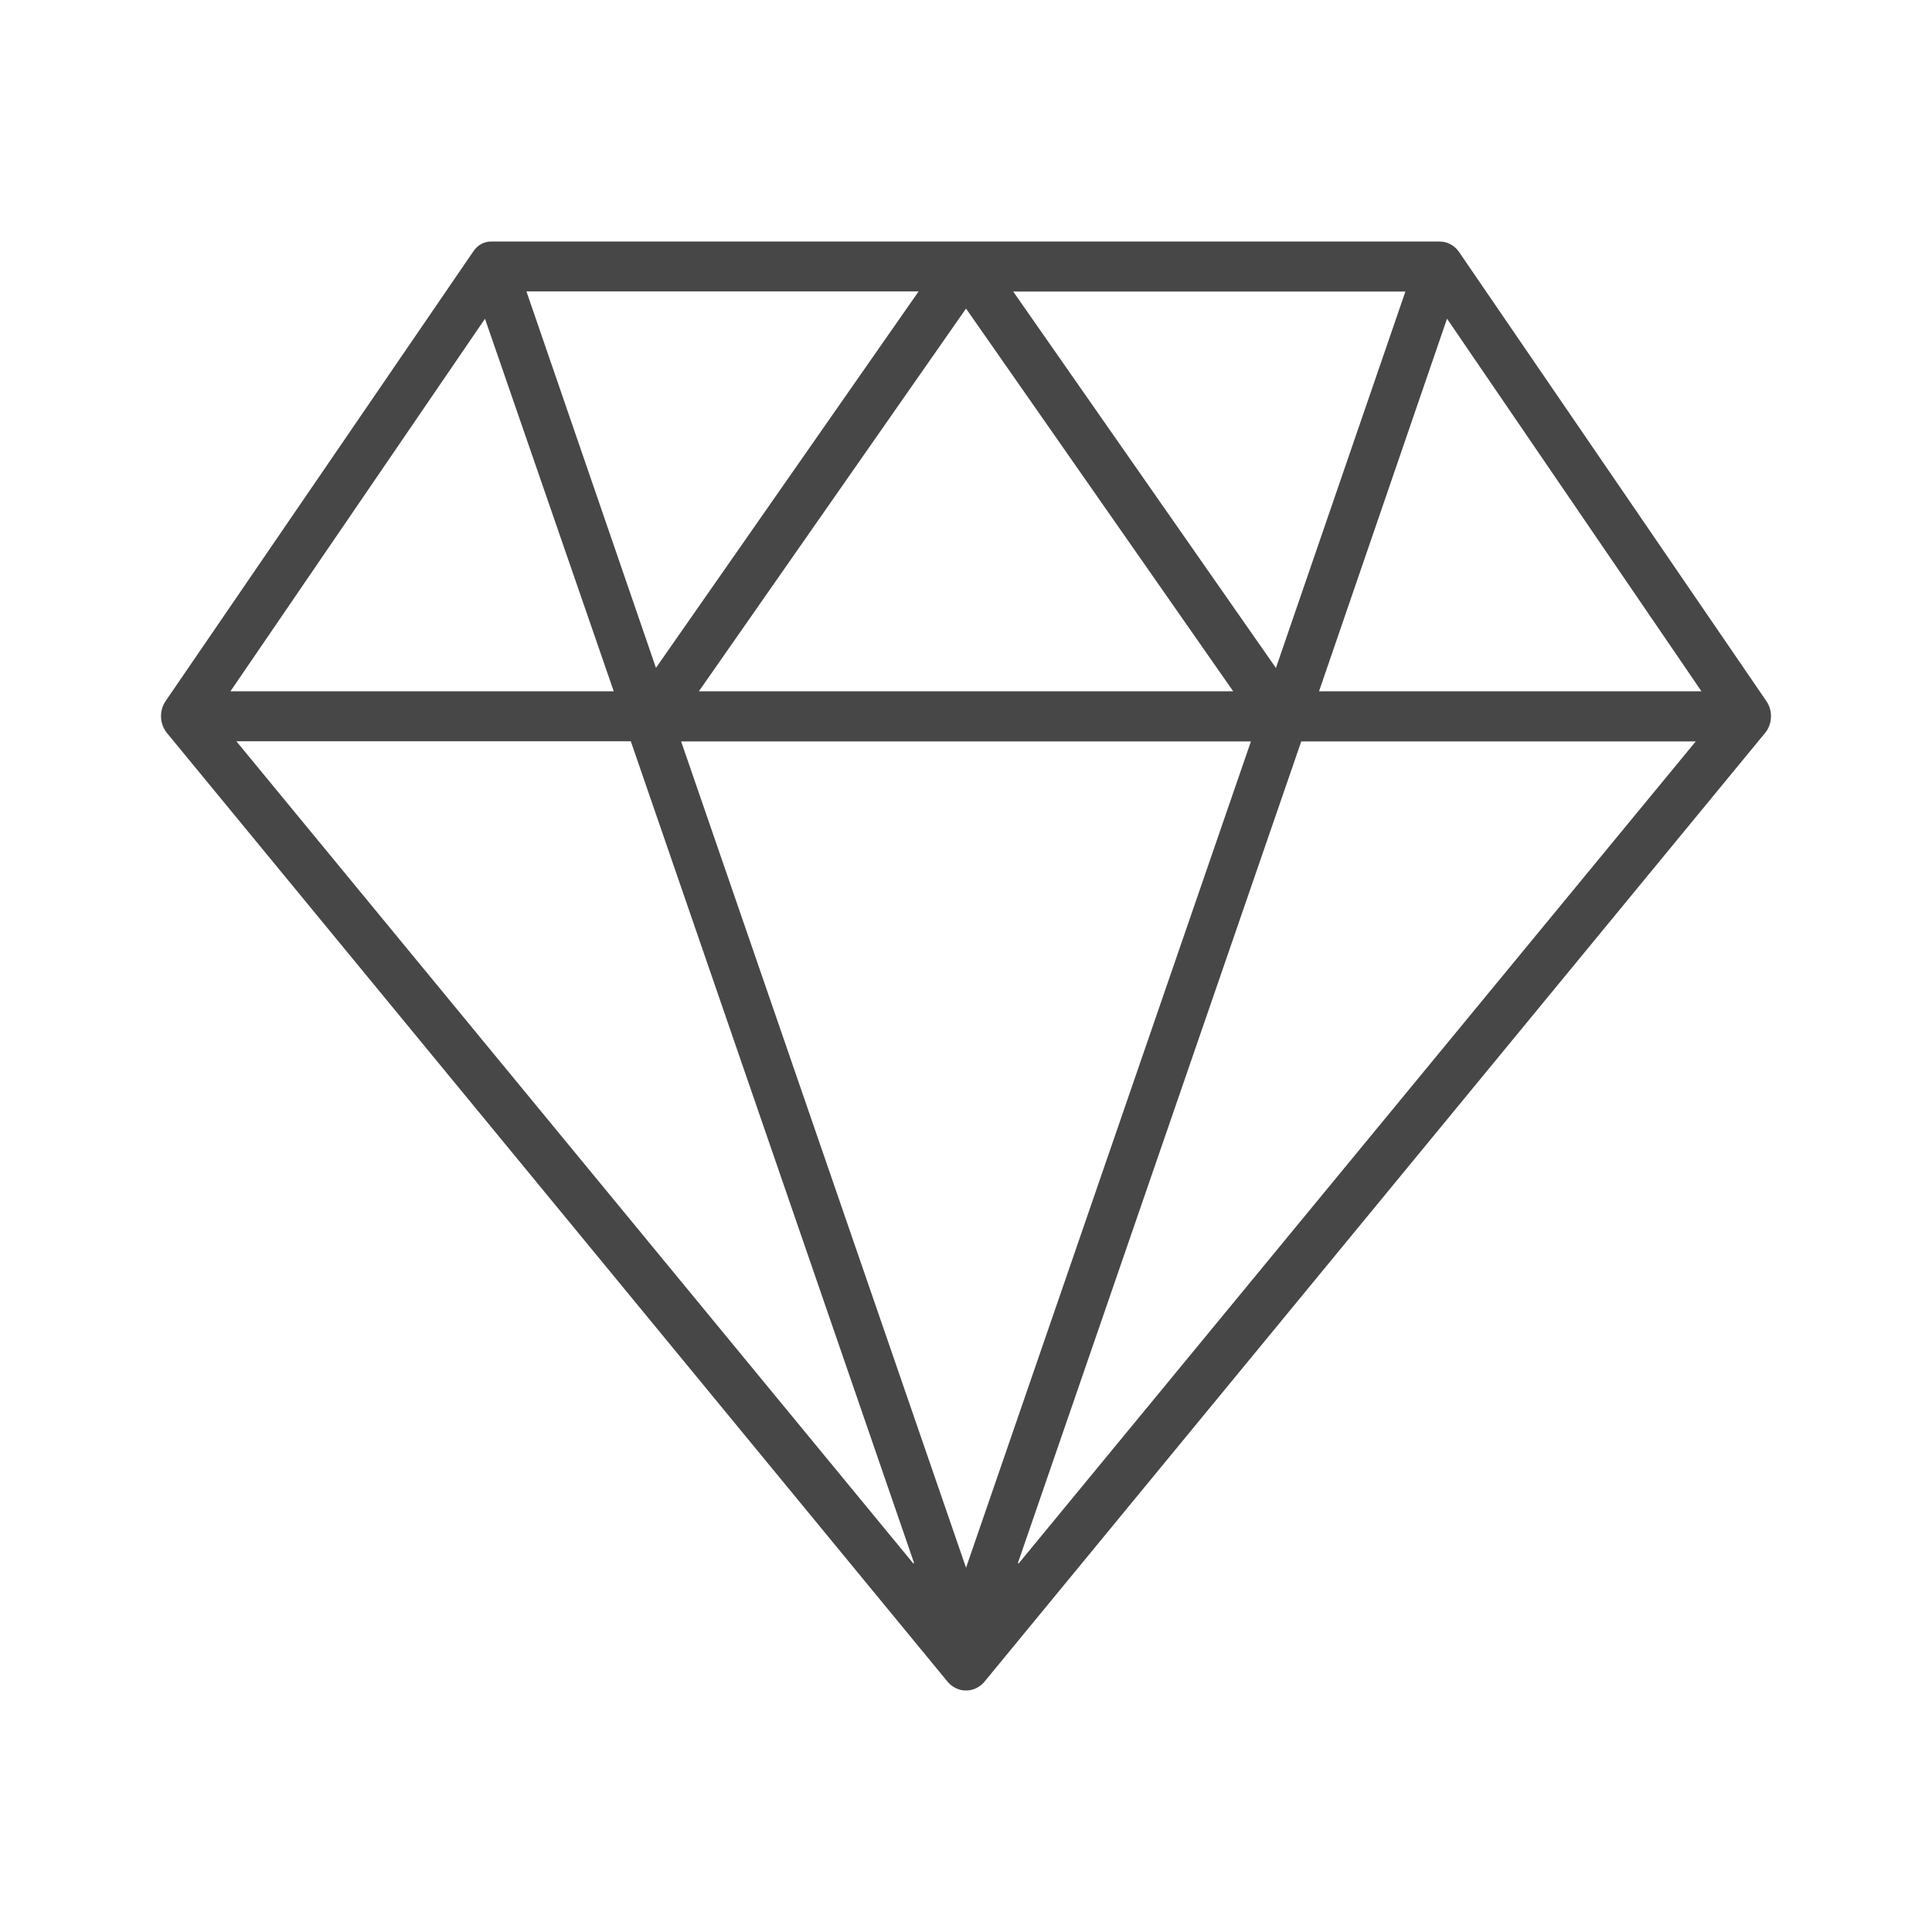 <svg width="48" height="48" viewBox="0 0 48 48" fill="none" xmlns="http://www.w3.org/2000/svg">
<path d="M35.766 6.076L35.766 6.076C35.847 6.076 35.926 6.095 35.998 6.133C36.071 6.171 36.134 6.227 36.183 6.295C36.183 6.296 36.183 6.296 36.183 6.296L43.83 17.471C43.83 17.471 43.83 17.471 43.83 17.471C43.897 17.573 43.93 17.696 43.924 17.821C43.919 17.945 43.874 18.064 43.799 18.159C43.799 18.159 43.798 18.159 43.798 18.159L24.385 41.753C24.335 41.807 24.275 41.85 24.209 41.88C24.143 41.91 24.072 41.925 24 41.925C23.929 41.925 23.858 41.91 23.791 41.88C23.726 41.85 23.666 41.807 23.616 41.753L4.202 18.159C4.202 18.159 4.202 18.159 4.202 18.159C4.126 18.064 4.082 17.945 4.076 17.821C4.07 17.696 4.103 17.573 4.169 17.471L11.817 6.295L11.817 6.295L11.819 6.293C11.864 6.221 11.925 6.164 11.997 6.126C12.069 6.088 12.148 6.071 12.228 6.076L12.228 6.076H12.232L35.766 6.076ZM34.988 7.267L35.022 7.168H34.917H25.173H25.029L25.111 7.286L31.639 16.639L31.723 16.76L31.771 16.62L34.988 7.267ZM30.638 17.25H30.782L30.7 17.132L24.062 7.623L24 7.535L23.939 7.623L17.302 17.132L17.22 17.25H17.363H30.638ZM22.885 7.282L22.967 7.165H22.824H13.079H12.974L13.008 7.264L16.226 16.617L16.274 16.756L16.359 16.635L22.885 7.282ZM12.12 7.894L12.072 7.753L11.988 7.876L5.664 17.132L5.584 17.25H5.726H15.249H15.354L15.319 17.15L12.12 7.894ZM5.872 18.342H5.713L5.814 18.464L22.672 38.939L22.801 38.867L15.743 18.392L15.726 18.342H15.672H5.872ZM23.93 38.974L24.001 39.18L24.072 38.974L31.15 18.444L31.184 18.345H31.079H16.922H16.817L16.851 18.444L23.93 38.974ZM25.198 38.867L25.327 38.939L42.188 18.468L42.289 18.345H42.13H32.33H32.276L32.259 18.395L25.198 38.867ZM32.7 17.15L32.666 17.25H32.771H42.272H42.414L42.334 17.132L36.013 7.876L35.929 7.752L35.88 7.894L32.7 17.15Z" fill="#474747" stroke="#474747" stroke-width="0.15"/>
</svg>
